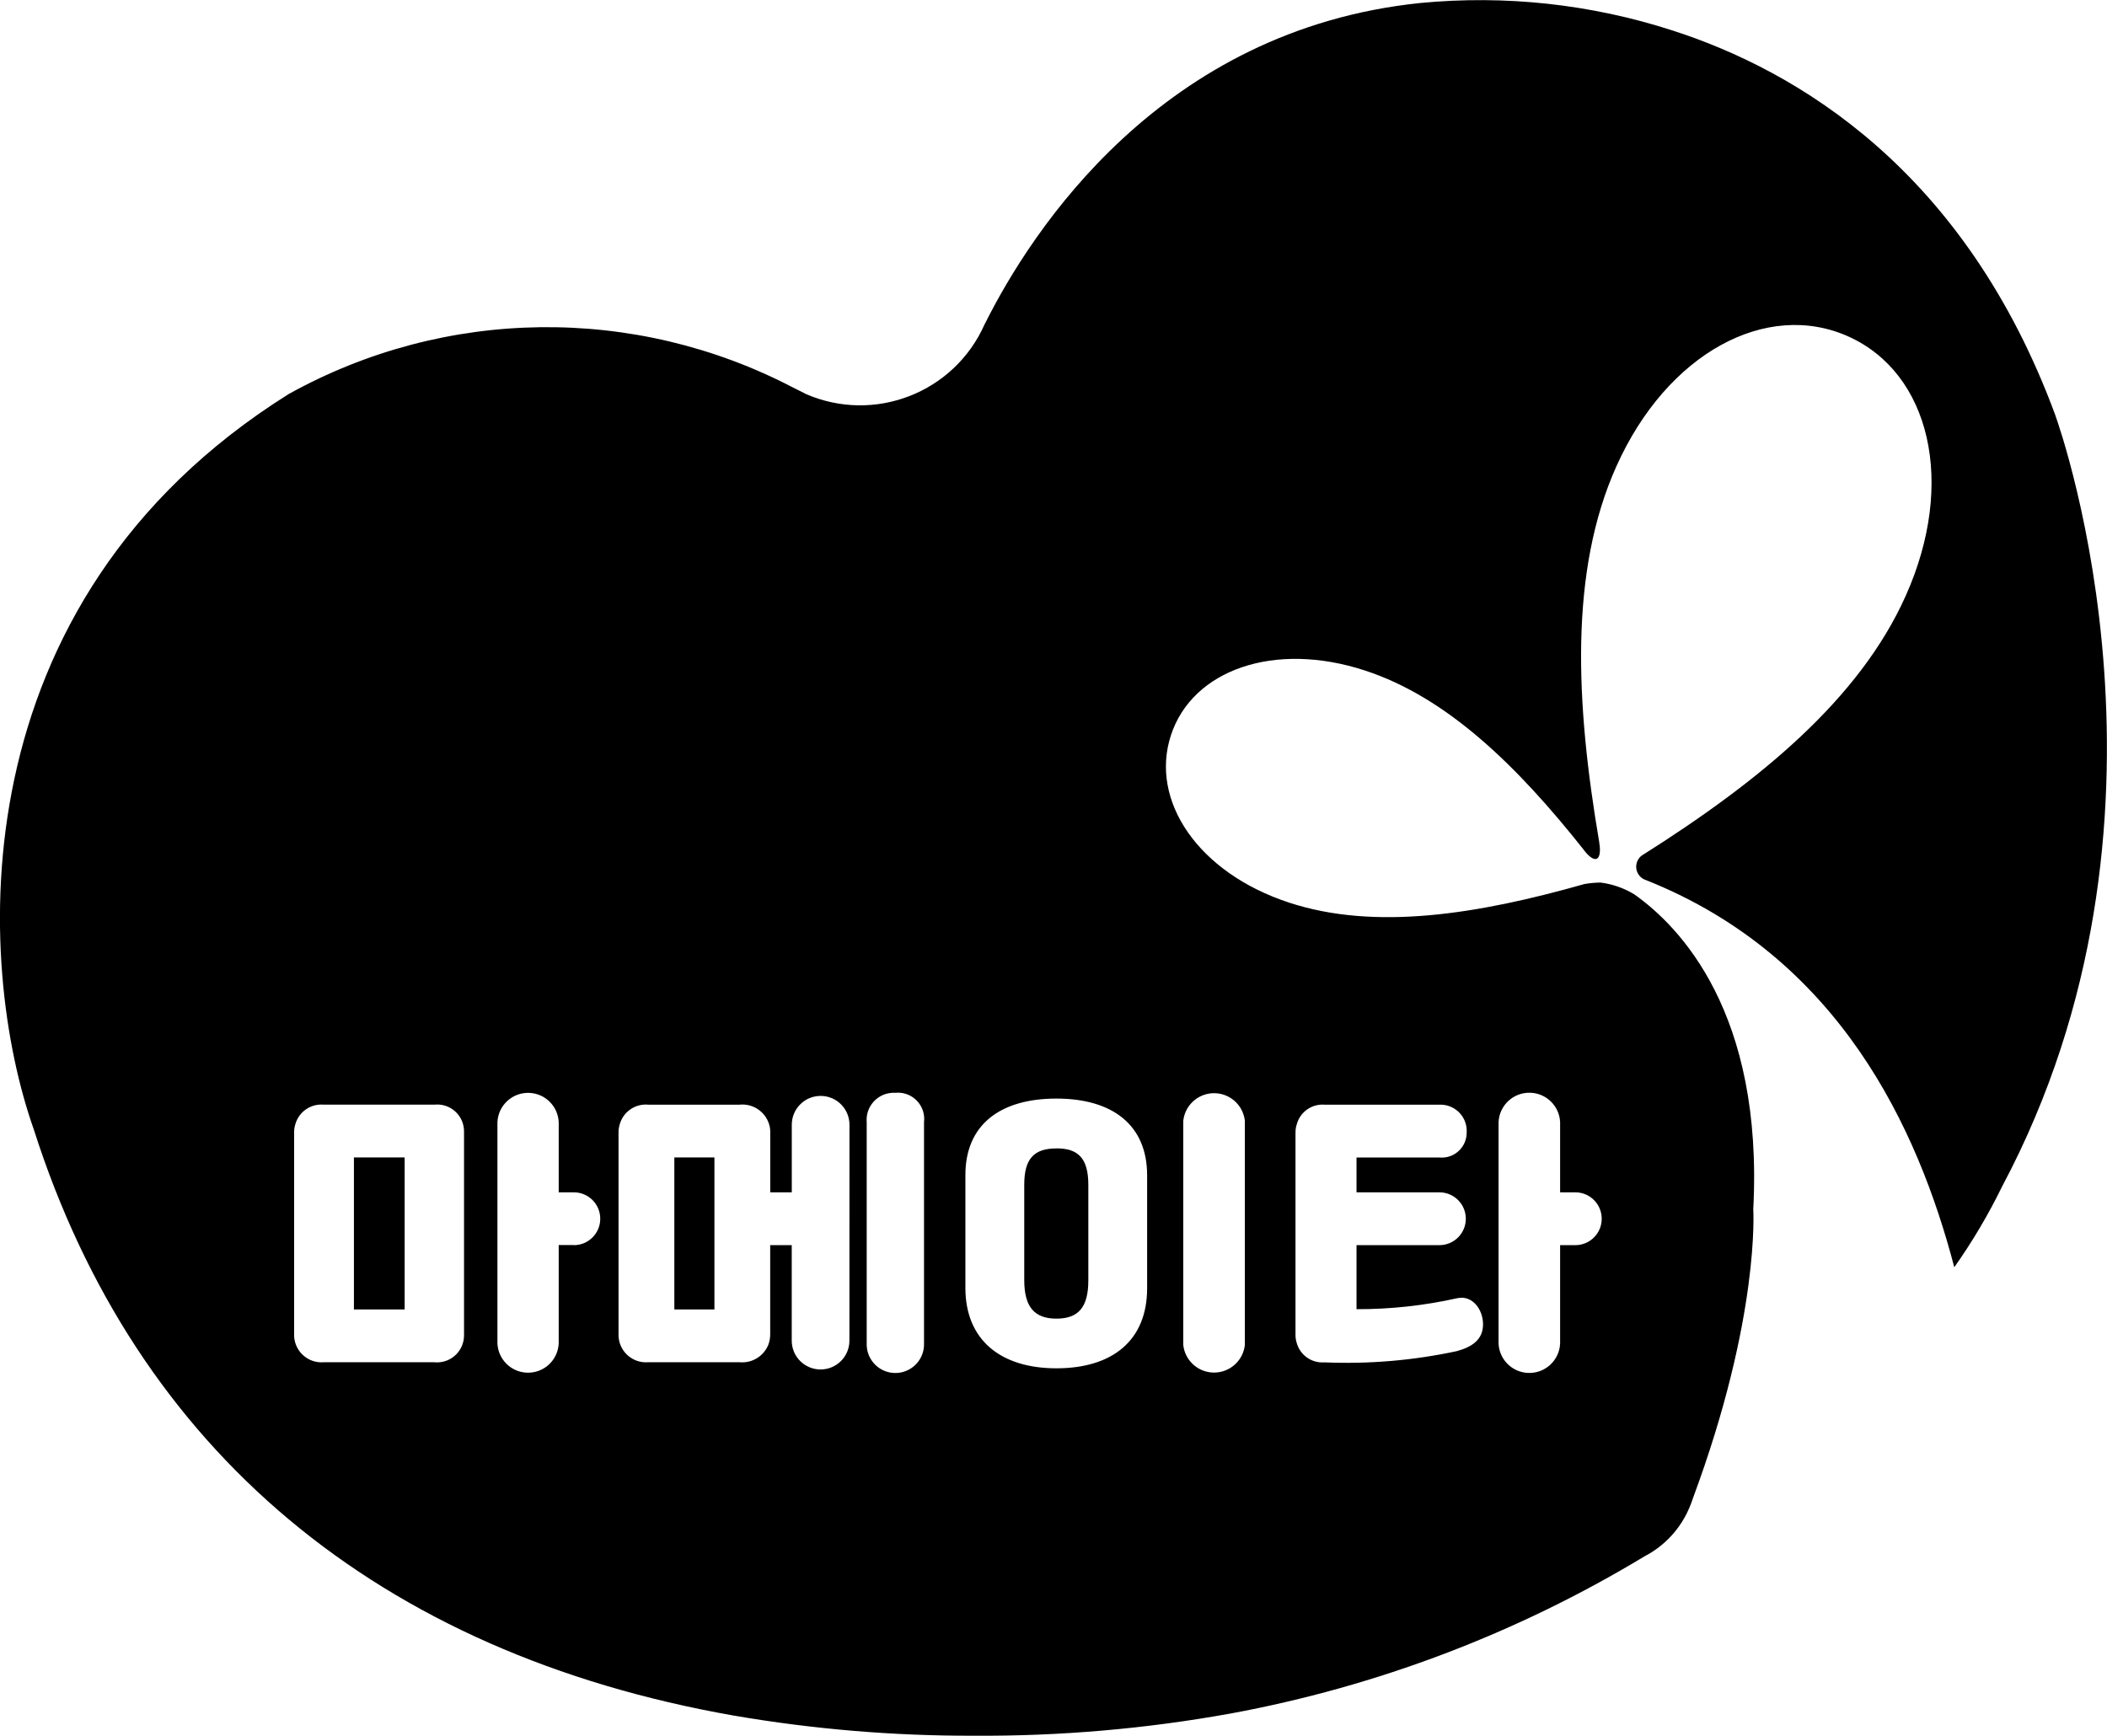 <?xml version="1.0" encoding="UTF-8"?>
<svg xmlns="http://www.w3.org/2000/svg" xmlns:xlink="http://www.w3.org/1999/xlink" version="1.1" viewBox="0 0 74.813 61.637">
  <defs>
    <style>
      .cls-1 {
        fill: none;
      }

      .cls-2 {
        clip-path: url(#clippath);
      }
    </style>
    <clipPath id="clippath">
      <rect class="cls-1" y="0" width="74.813" height="61.637"/>
    </clipPath>
  </defs>
  <!-- Generator: Adobe Illustrator 28.6.0, SVG Export Plug-In . SVG Version: 1.2.0 Build 709)  -->
  <g>
    <g id="_레이어_1" data-name="레이어_1">
      <g id="_그룹_38603" data-name="그룹_38603">
        <rect id="_사각형_39197" data-name="사각형_39197" x="23.944" y="41.101" width="1.423" height="5.398"/>
        <rect id="_사각형_39198" data-name="사각형_39198" x="12.567" y="41.101" width="1.801" height="5.398"/>
        <g id="_그룹_38526" data-name="그룹_38526">
          <g class="cls-2">
            <g id="_그룹_38525" data-name="그룹_38525">
              <path id="_패스_245211" data-name="패스_245211" d="M40.731,45.745c0,1.853-1.228,2.844-3.222,2.844-1.971,0-3.231-1-3.231-2.856v-4.007c0-1.79,1.239-2.715,3.231-2.715s3.222.936,3.222,2.726v4.008ZM42.014,39.8c.066-.604.609-1.04,1.213-.974.513.056.918.461.974.974v7.96c-.066.604-.609,1.04-1.213.974-.513-.056-.918-.461-.974-.974v-7.96ZM46,40.217c-.002-.098.012-.197.044-.29.116-.438.528-.732.98-.7h4.085c.515-.02.949.381.969.895.001.032,0,.064-.001.096.003.488-.391.886-.879.889-.03,0-.059-.001-.089-.004h-2.943v1.237h2.942c.518,0,.938.419.939.937,0,.518-.419.938-.937.939h-2.944v2.274c1.199.003,2.395-.127,3.566-.388.539-.128.926.388.926.927s-.386.8-.926.949c-1.546.333-3.129.467-4.709.4-.449.033-.859-.255-.98-.688-.031-.097-.046-.198-.044-.3v-7.173ZM53.209,39.85c.026-.604.536-1.072,1.14-1.046.567.024,1.022.479,1.046,1.046v2.49h.54c.518,0,.938.421.937.939,0,.517-.42.937-.937.937h-.54v3.491c-.026.604-.536,1.072-1.14,1.046-.567-.024-1.022-.479-1.046-1.046v-7.857ZM32.809,47.706c.018.562-.424,1.032-.986,1.049-.562.018-1.032-.424-1.049-.986,0-.021,0-.043,0-.064v-7.856c-.046-.529.347-.995.876-1.041.046-.004.091-.005.137-.002.513-.053.971.319,1.024.832.007.07.007.141-.002.211v7.856ZM30.16,47.606c0,.566-.458,1.024-1.024,1.024s-1.024-.458-1.024-1.024v-3.391h-.765v3.167c.001.125-.021.249-.064.366-.165.413-.582.667-1.024.625h-3.24c-.537.045-1.008-.353-1.054-.889-.003-.034-.004-.068-.003-.102v-7.165c-.001-.098.013-.196.042-.29.124-.448.552-.743,1.015-.7h3.242c.468-.047.905.241,1.046.69.031.097.045.198.042.3v2.123h.765v-2.4c0-.566.458-1.024,1.024-1.024s1.024.458,1.024,1.024l-.002,7.666ZM20.376,44.212h-.538v3.491c-.026.601-.534,1.067-1.135,1.041-.565-.024-1.017-.477-1.041-1.041v-7.853c.026-.601.534-1.067,1.135-1.041.565.024,1.017.477,1.041,1.041v2.49h.538c.518,0,.938.421.937.939,0,.517-.42.937-.937.937M16.476,40.187v7.24c-.004.53-.437.956-.966.952-.03,0-.059-.002-.089-.005h-3.921c-.537.045-1.008-.353-1.054-.889-.003-.034-.004-.068-.003-.102v-7.166c-.001-.098.013-.196.042-.29.124-.448.552-.743,1.015-.7h3.921c.523-.057.993.321,1.049.843.003.031.005.062.006.094v.023ZM72.985,14.762c-3.213-8.727-9.18-12.262-13.622-13.687-2.879-.929-5.918-1.258-8.93-.969-9.193.949-13.8,8.066-15.462,11.391l-.01.017c-1.075,2.433-3.914,3.539-6.352,2.475-.026-.013-.052-.029-.079-.042-.122-.064-.244-.12-.365-.182-5.63-2.942-12.362-2.856-17.915.228C-1.6,21.422-.856,34.293,1.2,40.107c3.637,11.4,12.237,18.6,24.866,20.816,2.812.482,5.661.721,8.514.713,3.057.019,6.11-.245,9.118-.789,5.194-.959,10.173-2.85,14.694-5.581.722-.375,1.289-.993,1.6-1.745.045-.105.085-.211.12-.321,2.39-6.438,2.141-10.259,2.141-10.259.364-6.97-2.6-10.035-4.224-11.182-.366-.223-.775-.366-1.2-.419-.191.002-.381.019-.569.052-3.823,1.086-7.448,1.657-10.485.661-3.236-1.061-4.956-3.62-4.2-5.94s3.663-3.362,6.9-2.3c2.911.955,5.4,3.387,7.746,6.347.017.023.037.046.054.071.161.2.316.309.421.263s.142-.266.09-.558v-.018c-.85-4.981-1.061-9.64.608-13.361,1.807-4.031,5.343-5.907,8.235-4.609s3.843,5.185,2.035,9.215c-1.641,3.665-5.176,6.574-9.375,9.221-.218.17-.256.484-.086.702.065.084.156.144.258.173,6.853,2.736,9.639,8.817,10.93,13.741.643-.91,1.212-1.87,1.7-2.872,6.918-13,2.106-26.768,1.892-27.369"/>
              <path id="_패스_245212" data-name="패스_245212" d="M37.511,40.781c-.777,0-1.143.345-1.143,1.282v3.395c0,.958.366,1.367,1.143,1.367s1.132-.4,1.132-1.357v-3.396c0-.949-.368-1.293-1.132-1.293"/>
            </g>
          </g>
        </g>
      </g>
    </g>
  </g>
</svg>